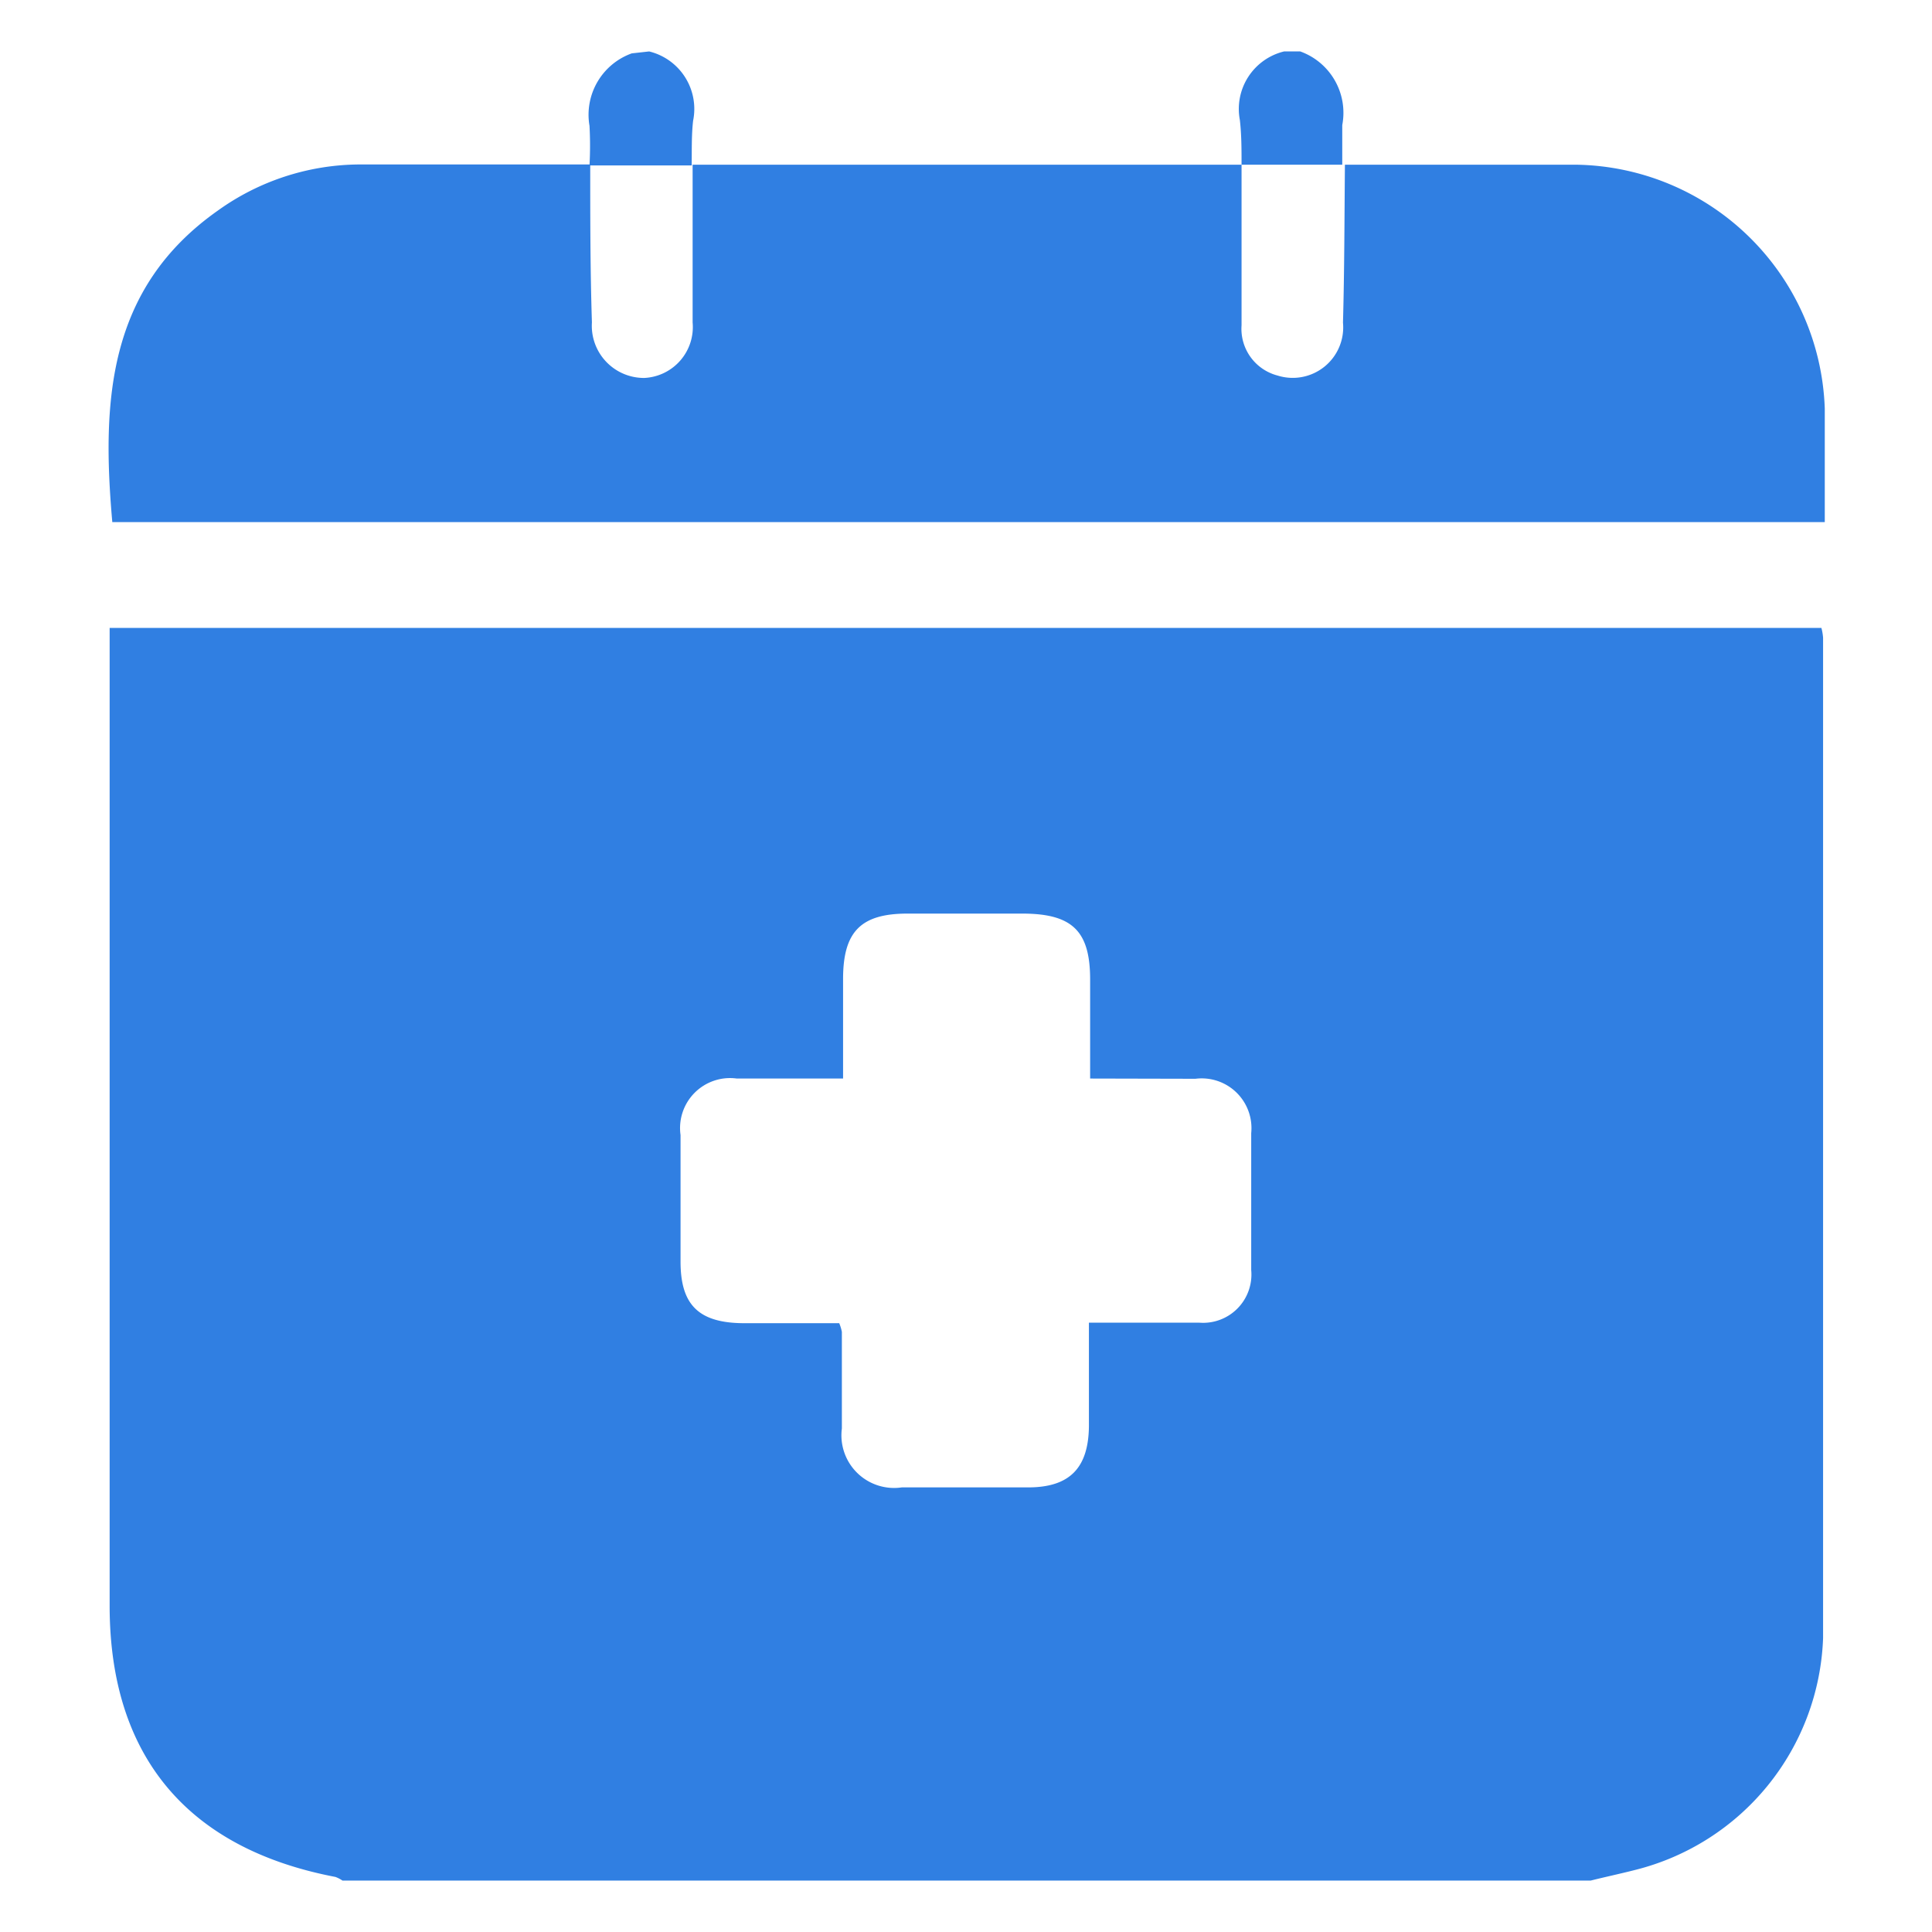 <?xml version="1.0" encoding="UTF-8"?>
<svg xmlns="http://www.w3.org/2000/svg" id="Livello_1" data-name="Livello 1" viewBox="0 0 80 80">
  <defs>
    <style>.cls-1{fill:#307fe2;}</style>
  </defs>
  <g id="wSJSby.tif">
    <path class="cls-1" d="M65.87,77.87H14.18a1.34,1.34,0,0,0-.29-.15c-6.12-1.17-9.35-5-9.35-11.23V26H75.42a2.17,2.17,0,0,1,.07.41c0,13.8,0,27.61,0,41.42a10.28,10.28,0,0,1-7.78,9.6C67.08,77.59,66.47,77.72,65.87,77.87ZM45.14,44.66v-4.1c0-2-.73-2.72-2.77-2.73H37.58c-1.94,0-2.67.75-2.67,2.71,0,1.36,0,2.71,0,4.12h-4.4A2.07,2.07,0,0,0,28.18,47c0,1.75,0,3.49,0,5.24s.71,2.53,2.57,2.55h4a1.83,1.83,0,0,1,.11.36c0,1.33,0,2.67,0,4a2.18,2.18,0,0,0,2.48,2.44h5.23c1.72,0,2.5-.8,2.52-2.53V54.77c1.62,0,3.1,0,4.58,0a2,2,0,0,0,2.14-2.18q0-2.84,0-5.67a2.06,2.06,0,0,0-2.31-2.25Z"></path>
    <path class="cls-1" d="M26.88,2.13A2.45,2.45,0,0,1,28.7,5c-.07.61-.05,1.23-.06,1.85l0,0H24.41l0,0a15,15,0,0,0,0-1.64,2.7,2.7,0,0,1,1.75-3Z"></path>
    <path class="cls-1" d="M51.41,6.82c0-.62,0-1.24-.07-1.85a2.45,2.45,0,0,1,1.83-2.84h.67a2.7,2.7,0,0,1,1.74,3.05c0,.54,0,1.09,0,1.64l0,0H51.37Z"></path>
    <path class="cls-1" d="M28.64,6.82H51.41l0,0c0,2.22,0,4.44,0,6.65a2,2,0,0,0,1.49,2.08,2.09,2.09,0,0,0,2.71-2.19c.06-2.18.06-4.36.08-6.54l0,0c3.19,0,6.38,0,9.58,0a10.46,10.46,0,0,1,10.29,10.1c0,1.54,0,3.09,0,4.7H4.65c-.44-5-.2-9.68,4.37-12.9a10.14,10.14,0,0,1,5.84-1.91c3.19,0,6.38,0,9.58,0l0,0c0,2.18,0,4.36.07,6.54a2.16,2.16,0,0,0,2.17,2.3,2.11,2.11,0,0,0,2-2.3c0-2.18,0-4.36,0-6.54Z"></path>
  </g>
</svg>
